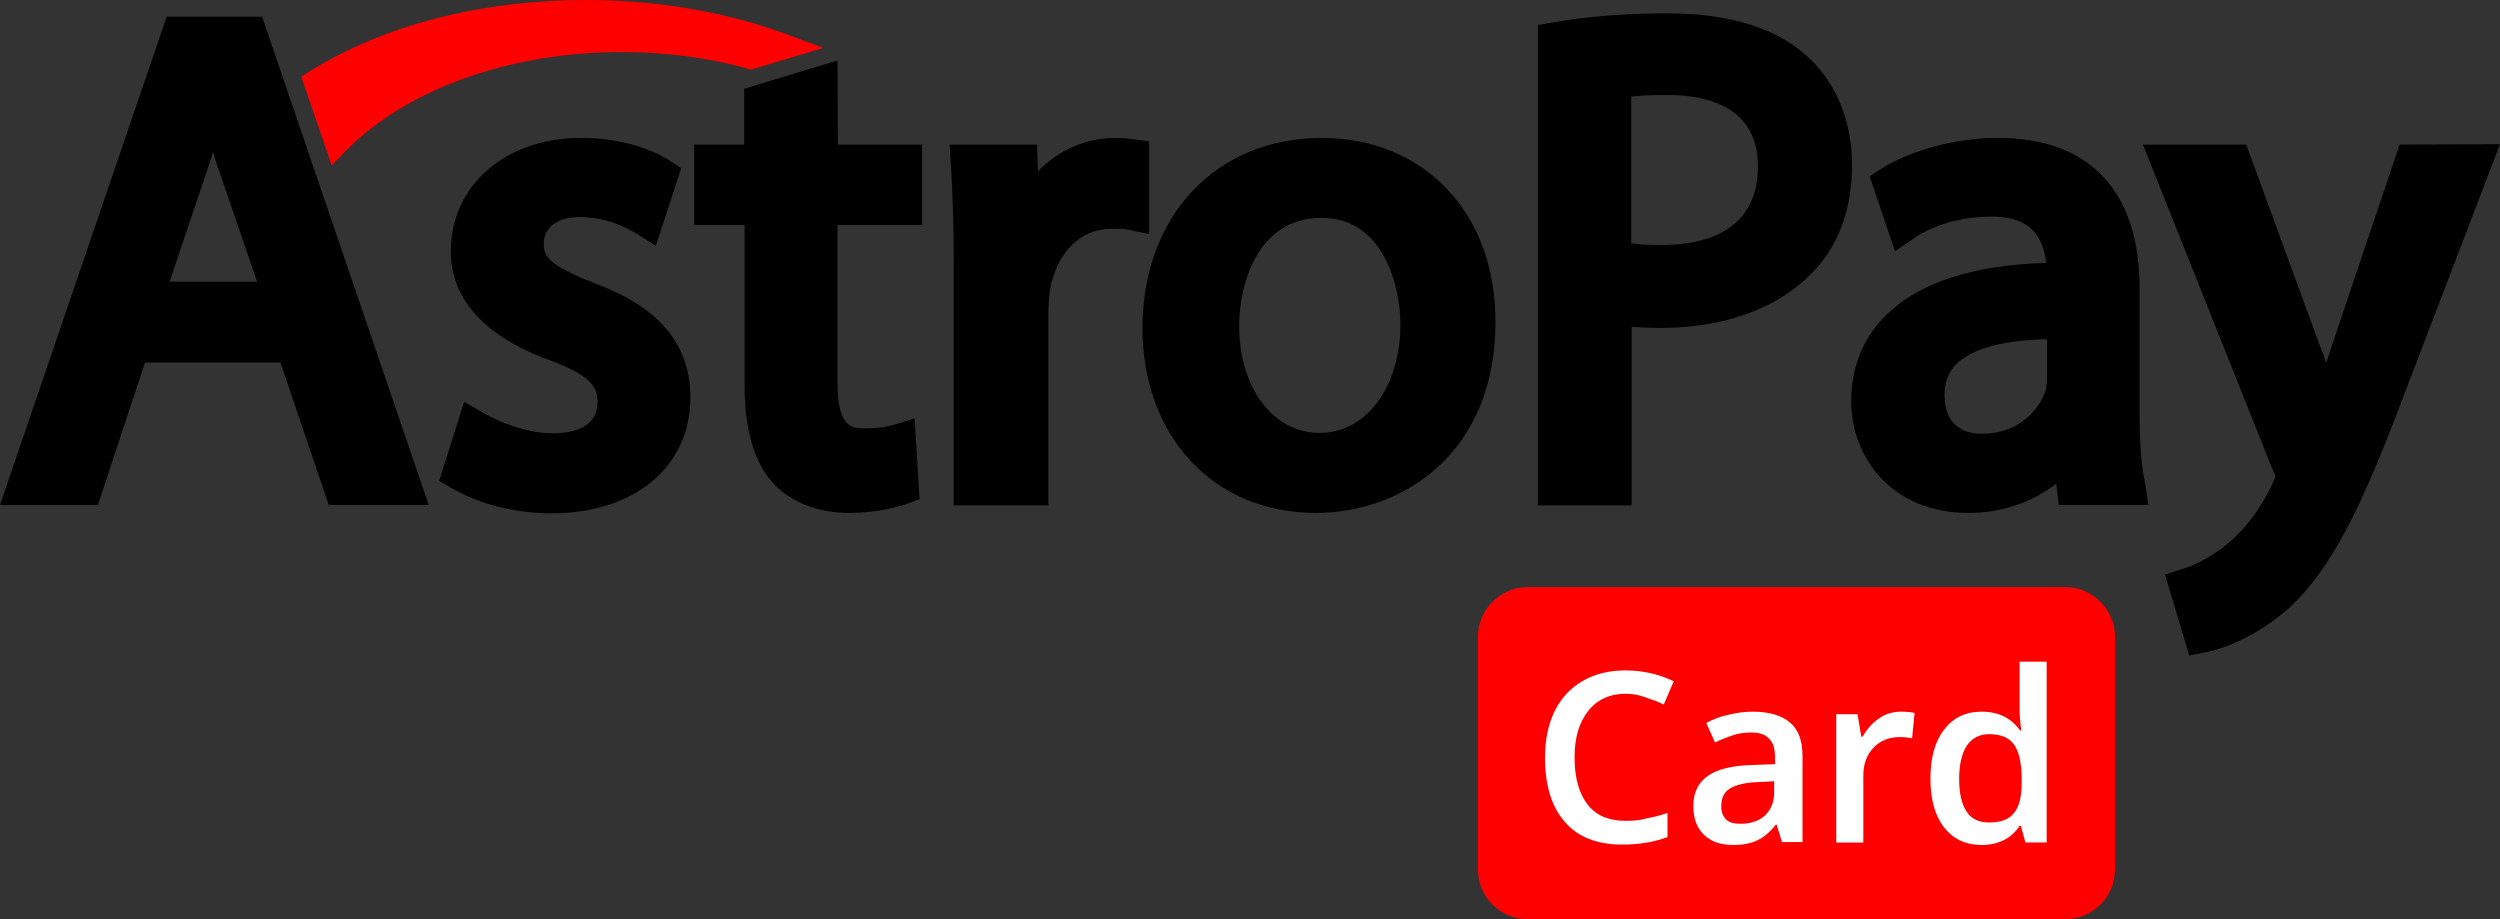 <?xml version="1.0" encoding="UTF-8"?><svg id="a" xmlns="http://www.w3.org/2000/svg" viewBox="0 0 540 198.54"><rect x="0" y="0" width="540" height="198.54" fill="#333333" stroke="none"/><path d="M36,3.6L0,109.08h21.15l10.17-30.78h29.25l10.44,30.78h21.6L56.61,3.6h-20.61ZM55.53,60.84h-18.9l7.83-23.22c.54-1.62,1.08-3.15,1.53-4.77.54,1.62.99,3.24,1.62,4.86l7.92,23.13Z"/><path d="M128.25,61.11c-9.72-3.87-10.8-5.67-10.8-8.46,0-3.51,2.97-5.76,7.74-5.76,5.76,0,10.17,2.25,12.33,3.6l4.14,2.61,5.49-16.74-2.43-1.62c-4.77-3.15-11.97-4.95-19.26-4.95-16.29,0-28.08,10.26-28.08,24.48,0,13.05,11.52,19.98,21.24,23.49,9.63,3.6,10.44,6.12,10.44,9.18,0,5.76-6.12,6.66-9.63,6.66-5.58,0-11.61-2.43-15.03-4.41l-4.14-2.43-5.4,17.1,2.61,1.53c5.94,3.51,13.77,5.49,21.69,5.49,17.91,0,29.97-10.08,29.97-25.02,0-15.21-11.97-21.42-20.88-24.75Z"/><path d="M180.9,13.05l-20.16,6.12v12.06h-10.8v17.37h10.89v34.47c0,9.63,1.98,16.47,5.94,21.06,3.87,4.32,9.81,6.66,16.56,6.66,6.12,0,10.53-1.26,12.6-1.98l2.7-.99-1.08-17.46-4.59,1.44c-1.44.36-2.97.72-6.3.72-2.43,0-5.76,0-5.76-9.81v-34.11h18.27v-17.37h-18.18l-.09-18.18h0Z"/><path d="M248.22,30.51l-3.69-.45c-1.08-.18-2.16-.27-3.6-.27-6.39,0-12.24,2.61-16.74,7.2l-.18-5.76h-18.9l.27,4.05c.36,5.94.63,12.87.63,21.69v52.2h20.43v-41.31c0-1.98.18-3.87.36-5.31,1.53-8.1,6.57-13.14,13.32-13.14,1.62,0,2.61,0,3.51.18l4.59.99v-20.07Z"/><path d="M285.48,29.79c-22.77,0-38.7,16.83-38.7,41.04,0,23.49,15.39,39.96,37.44,39.96,18.72,0,38.79-12.87,38.79-41.13.18-23.49-15.3-39.87-37.53-39.87ZM302.49,70.02c0,13.59-7.38,23.49-17.46,23.49s-17.37-9.81-17.37-23.13c0-8.64,3.78-23.31,17.73-23.31,13.5-.09,17.1,14.94,17.1,22.95Z"/><path d="M390.15,11.97c-6.75-6.03-16.83-9.09-29.97-9.09-8.82,0-17.19.63-24.84,1.98l-3.15.54v103.77h20.25v-38.61c2.07.18,4.23.27,6.3.27,13.68,0,25.29-4.23,32.67-11.88,5.76-5.85,8.64-13.77,8.64-23.58-.09-9.45-3.51-17.73-9.9-23.4ZM379.71,36c0,14.76-12.96,16.92-20.7,16.92-2.61,0-4.77-.09-6.66-.36v-31.68c1.98-.27,4.68-.36,8.1-.36,8.82.09,19.26,2.79,19.26,15.48Z"/><path d="M462.15,88.47v-26.28c0-20.97-10.89-32.4-30.51-32.4-9.09,0-18.63,2.52-25.29,6.66l-2.52,1.62,5.49,16.2,4.23-2.88c4.23-2.88,10.35-4.59,16.38-4.59,4.05-.09,7.11.9,9.09,2.88,1.62,1.62,2.61,4.05,2.97,7.11-15.93.45-27.63,4.32-34.65,11.34-4.95,4.86-7.47,11.16-7.47,18.63,0,11.88,8.64,24.03,25.29,24.03,7.11,0,13.77-2.25,18.99-6.3l.54,4.59h19.35l-.63-4.41c-.99-4.23-1.26-9.72-1.26-16.2ZM428.13,93.69c-3.06,0-8.1-1.08-8.1-8.37,0-2.79.81-4.95,2.61-6.75,2.43-2.34,7.65-5.04,19.53-5.31v8.37c0,.63-.09,1.71-.36,2.88-1.53,4.23-5.94,9.18-13.68,9.18Z"/><path d="M518.31,31.23l-14.76,43.83c-.36,1.08-.72,2.25-1.08,3.33-.36-1.08-.72-2.16-1.17-3.15l-16.11-44.01h-22.32l27.9,69.93.09.18c.45.9.63,1.44.63,1.62-.18.36-.45,1.08-.63,1.53-2.43,5.22-6.03,9.99-9.63,12.87l-.09.09c-4.05,3.42-8.28,5.04-9.9,5.49l-3.6,1.17,5.22,17.46,3.33-.63c2.07-.36,9.27-2.07,17.55-9,9.9-8.73,16.47-22.77,25.11-45.54l21.15-55.26-21.69.09h0Z"/><path d="M74.61,32.67c13.14-13.41,35.46-21.42,59.67-21.42,9.45,0,18.63,1.17,27.27,3.6l.72.18,15.57-4.68-7.02-2.61c-13.23-5.04-28.53-7.74-44.19-7.74-22.77,0-43.92,5.49-59.85,15.48l-1.71,1.08,6.57,19.17,2.97-3.06Z" fill="red"/><path d="M456.84,187.83c0,5.85-4.77,10.71-10.71,10.71h-116.19c-5.85,0-10.71-4.77-10.71-10.71v-50.31c0-5.85,4.86-10.71,10.71-10.71h116.19c5.85,0,10.71,4.86,10.71,10.71v50.31h0Z" fill="red"/><path d="M351.18,149.85c-3.42,0-6.21,1.26-8.1,3.69-1.98,2.43-2.97,5.76-2.97,10.08,0,4.5.99,7.83,2.88,10.26,1.89,2.34,4.59,3.42,8.19,3.42,1.53,0,3.06-.09,4.5-.54,1.53-.27,2.97-.63,4.5-1.17v5.22c-2.88,1.08-6.12,1.62-9.81,1.62-5.4,0-9.54-1.62-12.33-4.86-2.88-3.24-4.32-7.92-4.32-13.95,0-3.87.72-7.2,2.07-9.99,1.44-2.88,3.42-5.04,6.12-6.57,2.61-1.53,5.76-2.25,9.18-2.25,3.78,0,7.2.81,10.44,2.34l-2.16,5.04c-1.17-.63-2.52-1.08-3.87-1.53-1.35-.54-2.79-.81-4.32-.81Z" fill="#fff"/><path d="M384.93,181.98l-1.17-3.87h-.18c-1.26,1.62-2.61,2.79-4.05,3.42-1.26.63-3.06.99-5.13.99-2.7,0-4.86-.72-6.39-2.25s-2.25-3.51-2.25-6.21c0-2.88,1.08-5.04,3.15-6.48s5.31-2.25,9.63-2.34l4.86-.18v-1.53c0-1.8-.36-3.06-1.26-3.96-.81-.9-2.07-1.35-3.87-1.35-1.44,0-2.79.18-4.05.63-1.35.45-2.52.9-3.78,1.53l-1.89-4.23c1.53-.81,3.15-1.44,4.95-1.8,1.8-.45,3.51-.63,5.13-.63,3.51,0,6.21.81,8.01,2.34s2.7,3.87,2.7,7.2v18.63h-4.41v.09ZM376.11,177.93c2.07,0,3.87-.63,5.13-1.8,1.26-1.17,1.98-2.88,1.98-5.04v-2.34l-3.51.18c-2.79.09-4.86.63-6.12,1.44s-1.8,2.07-1.8,3.78c0,1.26.36,2.16,1.08,2.88s1.8.9,3.24.9Z" fill="#fff"/><path d="M410.58,153.72c1.17,0,2.16.09,2.97.27l-.54,5.49c-.81-.18-1.71-.27-2.61-.27-2.34,0-4.23.72-5.76,2.34-1.44,1.53-2.16,3.51-2.16,5.94v14.49h-5.85v-27.72h4.59l.81,4.86h.27c.99-1.62,2.07-2.97,3.6-3.96,1.35-.99,3.06-1.44,4.68-1.44Z" fill="#fff"/><path d="M428.04,182.52c-3.42,0-6.12-1.26-8.1-3.78-1.98-2.52-2.97-6.03-2.97-10.53,0-4.59.99-8.1,2.97-10.62,1.89-2.52,4.59-3.87,8.1-3.87,3.6,0,6.39,1.35,8.28,4.05h.27c-.27-2.07-.36-3.51-.36-4.77v-10.08h5.85v39.06h-4.59l-.99-3.6h-.27c-1.71,2.7-4.59,4.14-8.19,4.14ZM429.66,177.66c2.43,0,4.23-.63,5.31-1.98,1.17-1.35,1.71-3.6,1.71-6.66v-.81c0-3.51-.63-6.03-1.71-7.47-1.08-1.44-2.88-2.16-5.31-2.16-2.07,0-3.69.81-4.86,2.52-1.08,1.71-1.62,4.05-1.62,7.2s.54,5.4,1.62,7.02c.99,1.53,2.61,2.34,4.86,2.34Z" fill="#fff"/></svg>